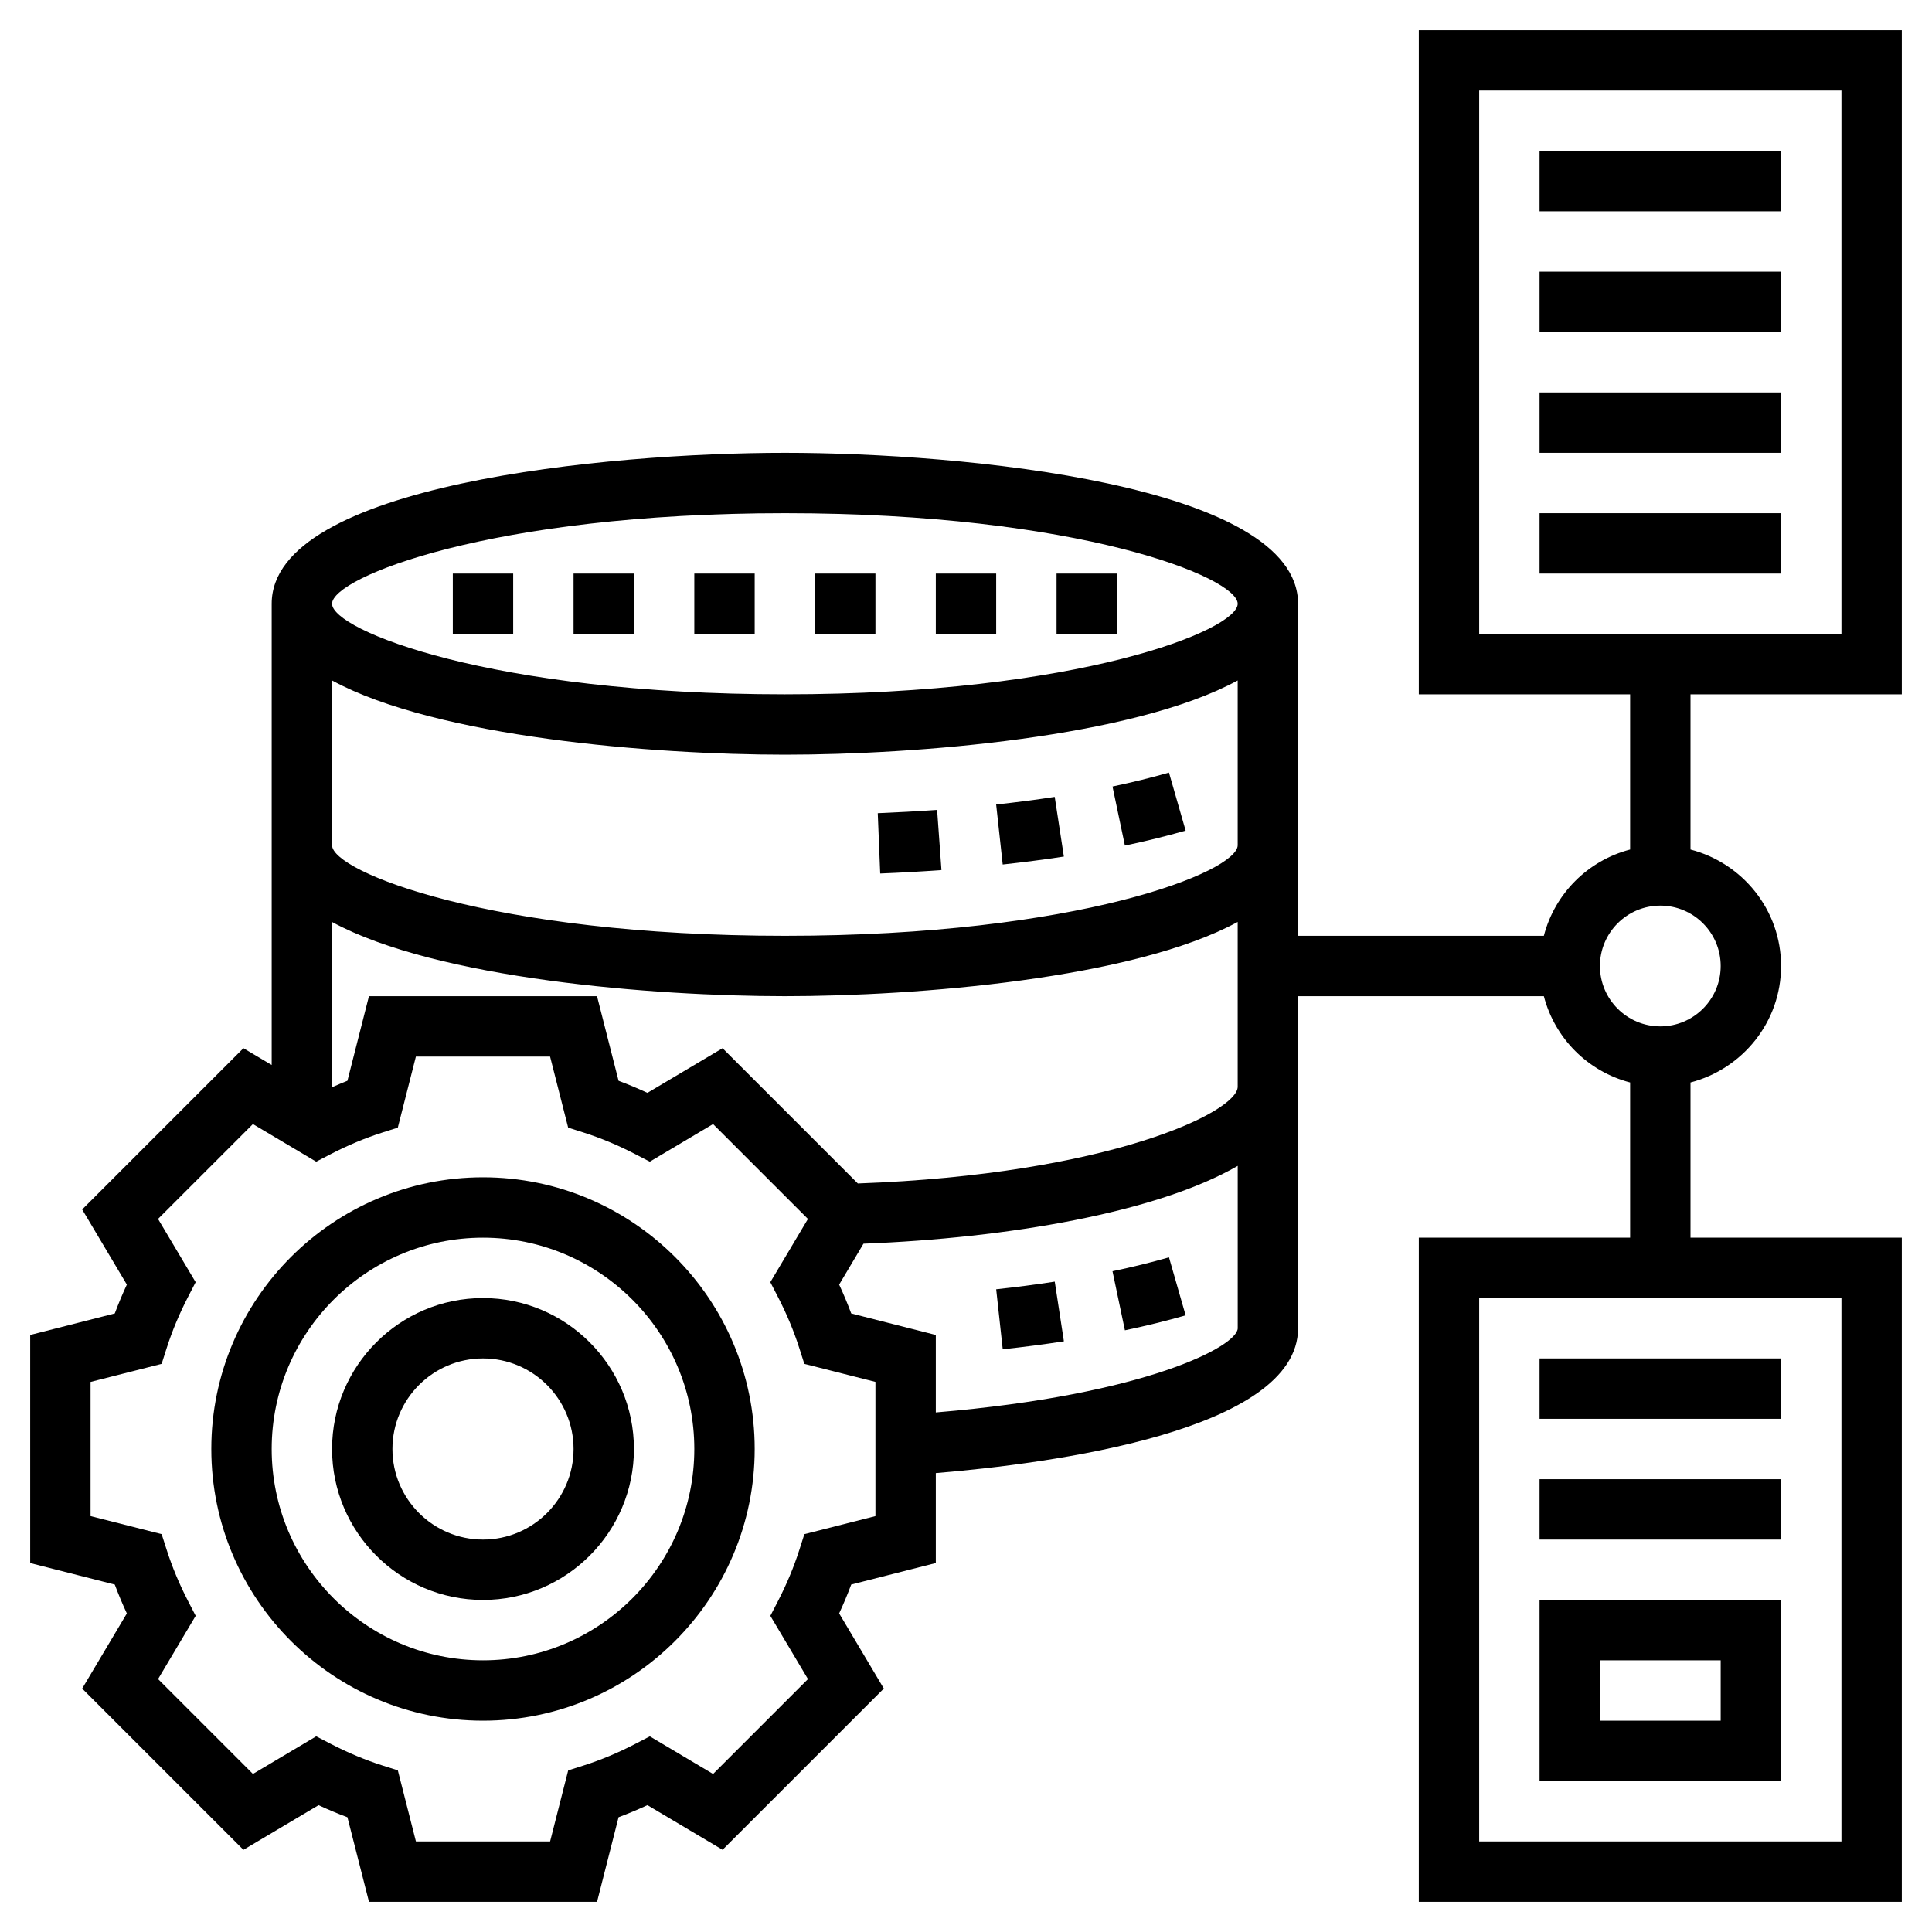 <svg id="Layer_5" enable-background="new 0 0 64 64" height="512" viewBox="0 0 64 64" width="512" xmlns="http://www.w3.org/2000/svg"><g><path d="m35.242 28.375-.303-1.977c-.643.099-1.292.182-1.94.252l.217 1.988c.677-.074 1.355-.16 2.026-.263z"/><path d="m39.276 27.515-.552-1.922c-.588.169-1.218.323-1.871.461l.411 1.957c.7-.147 1.377-.314 2.012-.496z"/><path d="m31.187 28.822-.144-1.994c-.666.048-1.324.084-1.966.11l.081 1.998c.662-.026 1.341-.064 2.029-.114z"/><path d="m33 42.709.217 1.988c.677-.074 1.355-.161 2.026-.264l-.303-1.977c-.643.1-1.292.183-1.94.253z"/><path d="m36.853 42.111.411 1.957c.708-.148 1.385-.315 2.012-.495l-.552-1.922c-.58.166-1.209.322-1.871.46z"/><path d="m63 23v-22h-16v22h7v5.142c-1.399.364-2.494 1.459-2.858 2.858h-8.142v-11c0-3.955-11.12-5-17-5s-17 1.045-17 5v15.279l-.936-.556-5.342 5.342 1.48 2.489c-.147.317-.281.638-.4.956l-2.802.713v7.555l2.802.713c.119.318.252.639.4.956l-1.48 2.489 5.342 5.342 2.489-1.479c.317.147.637.281.956.4l.714 2.801h7.555l.713-2.802c.319-.119.639-.253.956-.4l2.489 1.479 5.342-5.342-1.48-2.489c.147-.317.281-.638.4-.956l2.802-.713v-2.979c3.744-.31 12-1.381 12-4.798v-11h8.142c.364 1.399 1.459 2.494 2.858 2.858v5.142h-7v22h16v-22h-7v-5.142c1.72-.447 3-1.999 3-3.858s-1.28-3.411-3-3.858v-5.142zm-37-6c9.744 0 15 2.129 15 3s-5.256 3-15 3-15-2.129-15-3 5.256-3 15-3zm-15 5.541c3.471 1.888 10.66 2.459 15 2.459s11.529-.571 15-2.459v5.459c0 .871-5.256 3-15 3s-15-2.129-15-3zm18 27.682-2.354.598-.169.528c-.179.56-.415 1.126-.704 1.686l-.254.492 1.246 2.095-3.143 3.143-2.096-1.246-.493.256c-.558.288-1.124.525-1.683.704l-.528.168-.599 2.353h-4.445l-.599-2.354-.528-.168c-.559-.179-1.125-.416-1.683-.704l-.493-.256-2.096 1.246-3.143-3.143 1.246-2.095-.254-.492c-.289-.56-.525-1.126-.704-1.686l-.17-.528-2.354-.597v-4.445l2.354-.598.169-.528c.179-.56.415-1.126.704-1.686l.254-.492-1.246-2.095 3.143-3.143 2.096 1.246.493-.256c.558-.288 1.124-.525 1.683-.704l.528-.168.599-2.354h4.445l.599 2.354.528.168c.559.179 1.125.416 1.683.704l.493.256 2.096-1.246 3.143 3.143-1.246 2.095.254.492c.289.56.525 1.126.704 1.686l.169.528 2.355.597zm2-3.434v-2.566l-2.802-.713c-.119-.318-.252-.639-.4-.956l.806-1.355c4.793-.186 9.731-1.036 12.397-2.578v5.379c-.001.585-2.998 2.203-10.001 2.789zm-2.583-7.585-4.481-4.481-2.489 1.479c-.317-.147-.637-.281-.956-.4l-.714-2.802h-7.555l-.713 2.802c-.17.064-.34.142-.51.214v-5.474c3.472 1.887 10.661 2.458 15.001 2.458s11.529-.571 15-2.459v5.459c0 .84-4.286 2.905-12.583 3.204zm32.583 21.796h-12v-18h12zm-4-29c0 1.103-.897 2-2 2s-2-.897-2-2 .897-2 2-2 2 .897 2 2zm-8-29h12v18h-12z"/><path d="m16 39c-4.962 0-9 4.037-9 9s4.038 9 9 9 9-4.037 9-9-4.038-9-9-9zm0 16c-3.86 0-7-3.141-7-7s3.14-7 7-7 7 3.141 7 7-3.14 7-7 7z"/><path d="m16 43c-2.757 0-5 2.243-5 5s2.243 5 5 5 5-2.243 5-5-2.243-5-5-5zm0 8c-1.654 0-3-1.346-3-3s1.346-3 3-3 3 1.346 3 3-1.346 3-3 3z"/><path d="m51 45h8v2h-8z"/><path d="m59 53h-8v6h8zm-2 4h-4v-2h4z"/><path d="m51 5h8v2h-8z"/><path d="m51 9h8v2h-8z"/><path d="m51 13h8v2h-8z"/><path d="m51 17h8v2h-8z"/><path d="m51 49h8v2h-8z"/><path d="m35 19h2v2h-2z"/><path d="m31 19h2v2h-2z"/><path d="m27 19h2v2h-2z"/><path d="m15 19h2v2h-2z"/><path d="m23 19h2v2h-2z"/><path d="m19 19h2v2h-2z"/></g></svg>